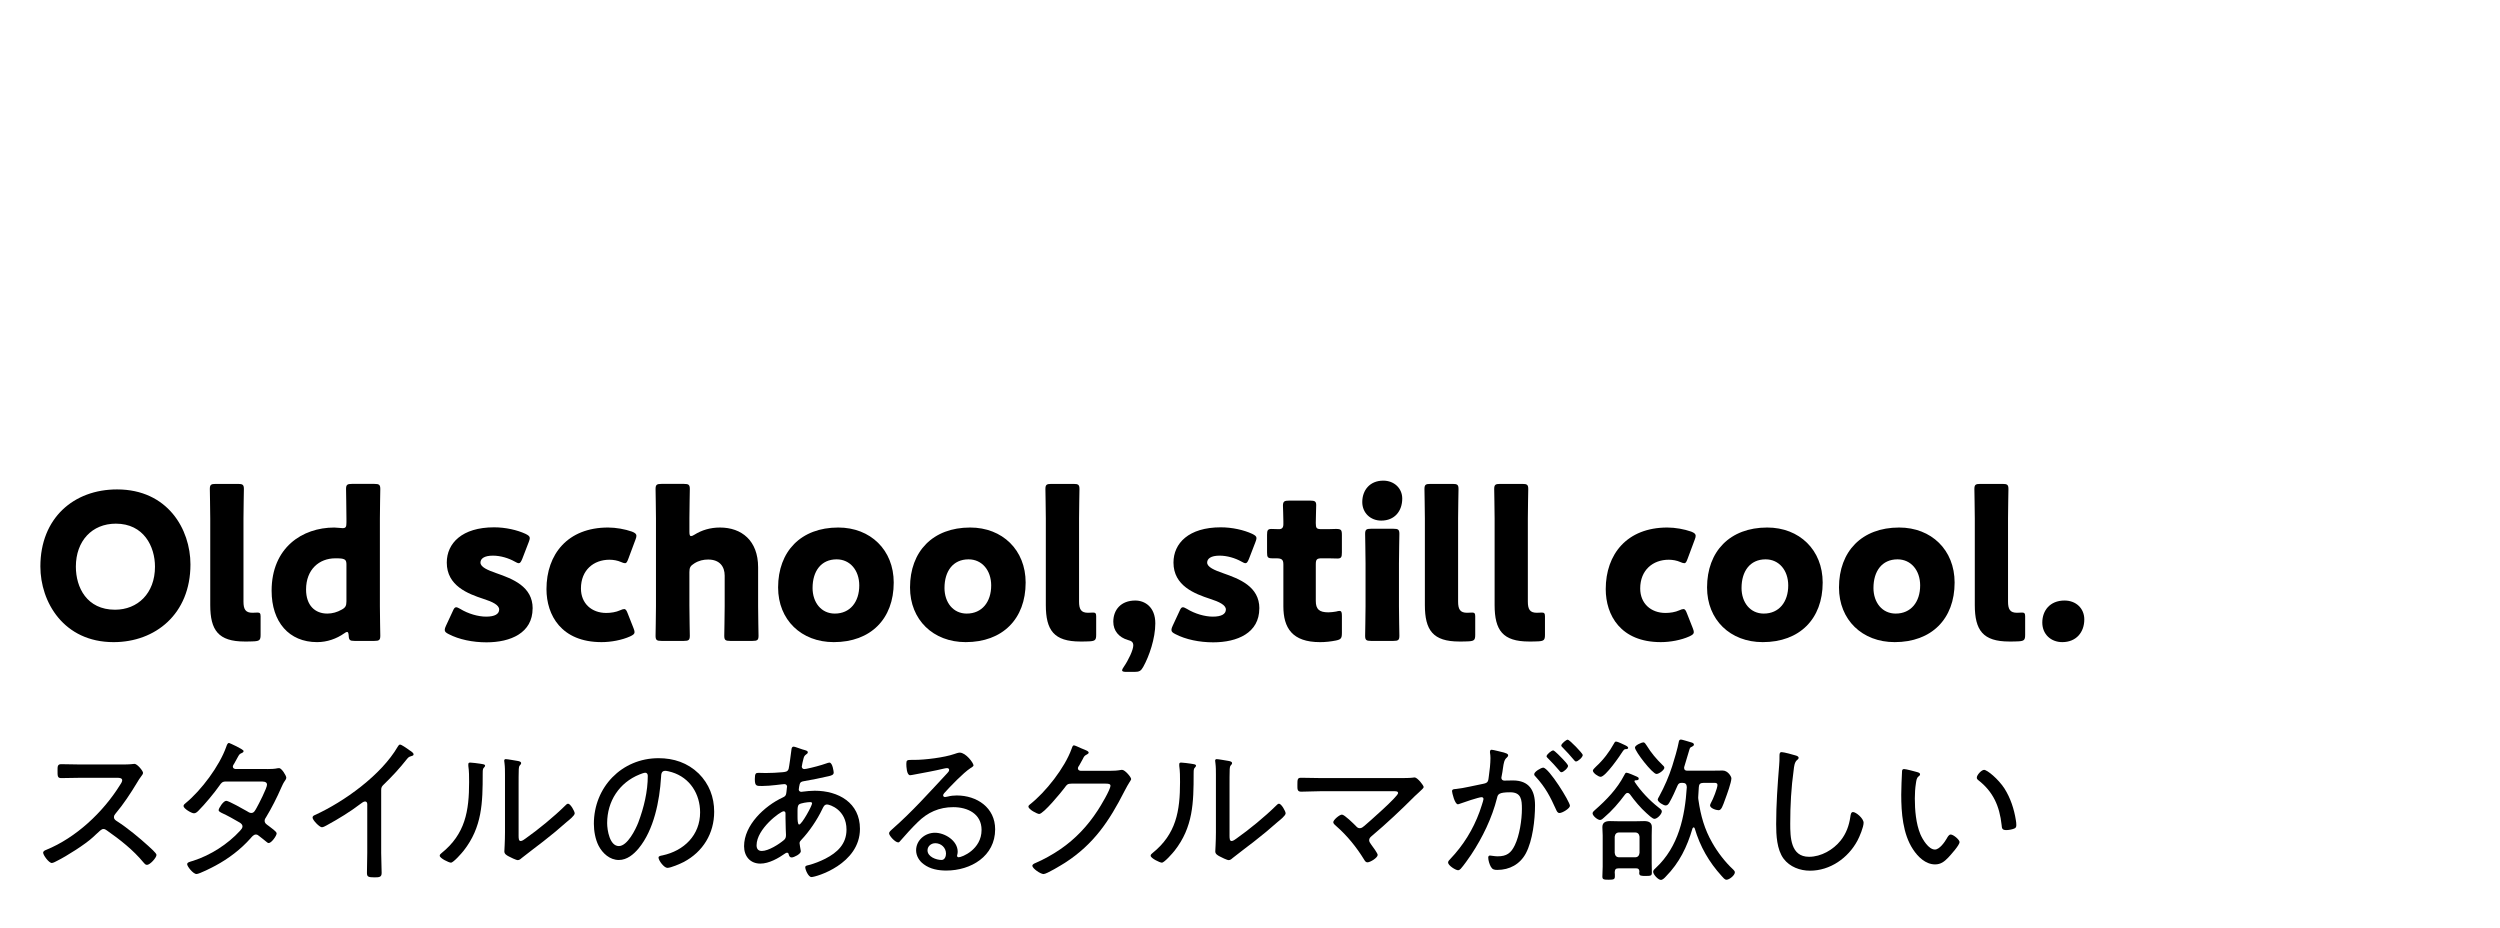 <svg viewBox="0 0 194 72" xmlns="http://www.w3.org/2000/svg" xmlns:xlink="http://www.w3.org/1999/xlink"><clipPath id="a"><path d="m0 0h194v72h-194z"/></clipPath><g clip-path="url(#a)"><path d="m14.779 43.801c0 3.861-2.737 6.029-5.965 6.029-3.876 0-5.681-3.117-5.681-5.87 0-3.766 2.595-5.981 5.95-5.981 3.924 0 5.696 3.086 5.696 5.823zm-8.892.174c0 1.614.854 3.339 3.038 3.339 1.756 0 3.102-1.266 3.102-3.339 0-1.567-.871-3.339-3.038-3.339-1.852 0-3.102 1.345-3.102 3.339z"/><path d="m19.748 49.766c-.253.016-.506.016-.759.016-2.042 0-2.674-.87-2.674-2.832v-6.709c0-.649-.032-2.184-.032-2.294 0-.332.095-.396.459-.396h1.725c.364 0 .459.063.459.396 0 .111-.032 1.646-.032 2.294v6.44c0 .601.158.87.696.87.143 0 .348-.016.396-.016.174 0 .237.063.237.285v1.44c0 .396-.079.475-.475.506z"/><path d="m27.501 49.734c-.348 0-.427-.063-.443-.411-.016-.206-.047-.285-.126-.285-.048 0-.111.032-.222.111-.585.411-1.313.68-2.104.68-2.184 0-3.529-1.567-3.529-3.987 0-3.355 2.39-4.905 4.858-4.905.174 0 .538.047.649.047.253 0 .3-.095.3-.443v-.301c0-.649-.031-2.184-.031-2.294 0-.332.095-.396.458-.396h1.741c.364 0 .459.063.459.396 0 .111-.032 1.646-.032 2.294v6.804c0 .649.032 2.184.032 2.294 0 .332-.095.396-.459.396zm-1.487-6.408c-1.234 0-2.263.854-2.263 2.421 0 1.234.696 1.867 1.646 1.867.396 0 .775-.111 1.108-.301.3-.158.379-.301.379-.649v-2.848c0-.332-.079-.427-.411-.475-.143-.016-.301-.016-.459-.016z"/><path d="m41.33 47.218c0 1.899-1.709 2.627-3.576 2.627-1.076 0-2.136-.222-2.927-.633-.222-.111-.316-.19-.316-.332 0-.079.031-.19.095-.317l.522-1.123c.095-.222.158-.317.269-.317.079 0 .174.047.316.127.617.38 1.393.601 2.01.601.681 0 1.013-.206 1.013-.554s-.522-.601-1.218-.823c-1.203-.396-2.848-1.013-2.848-2.817 0-1.503 1.187-2.737 3.671-2.737.886 0 1.788.206 2.437.506.222.111.333.19.333.332 0 .079-.032.174-.079.301l-.506 1.313c-.095.222-.158.332-.269.332-.079 0-.174-.047-.316-.127-.475-.269-1.107-.459-1.693-.459-.68 0-.965.237-.965.538 0 .348.554.586 1.234.823 1.266.443 2.817 1.029 2.817 2.737z"/><path d="m49.241 49.054c0 .142-.111.221-.348.332-.633.285-1.472.443-2.215.443-3.117 0-4.272-2.089-4.272-4.114 0-2.706 1.646-4.779 4.779-4.779.617 0 1.313.127 1.851.316.238.095.348.174.348.332 0 .063-.016.158-.063.269l-.554 1.487c-.095.253-.143.364-.269.364-.079 0-.174-.032-.316-.095-.253-.111-.57-.174-.886-.174-1.234 0-2.215.807-2.215 2.231 0 1.171.838 1.899 1.962 1.899.364 0 .76-.063 1.076-.206.143-.063.237-.095.316-.095.126 0 .19.111.285.364l.443 1.124c.047.127.079.221.079.301z"/><path d="m53.498 47.044c0 .649.032 2.184.032 2.294 0 .332-.095.396-.459.396h-1.741c-.364 0-.458-.063-.458-.396 0-.111.031-1.646.031-2.294v-6.804c0-.649-.031-2.184-.031-2.294 0-.332.095-.396.458-.396h1.741c.364 0 .459.063.459.396 0 .158-.032 1.661-.032 2.294v1.029c0 .222.032.332.126.332.063 0 .143-.032.269-.111.554-.348 1.218-.554 1.978-.554 1.677 0 2.959 1.013 2.959 3.086v3.022c0 .649.032 2.184.032 2.294 0 .332-.095.396-.459.396h-1.741c-.364 0-.459-.063-.459-.396 0-.111.032-1.646.032-2.294v-2.374c0-.696-.379-1.25-1.282-1.25-.364 0-.728.079-1.076.301-.301.19-.38.316-.38.68v2.642z"/><path d="m69.353 45.209c0 2.817-1.788 4.62-4.652 4.62-2.516 0-4.32-1.725-4.32-4.241 0-2.801 1.772-4.652 4.668-4.652 2.5 0 4.304 1.741 4.304 4.272zm-6.298.411c0 1.139.68 1.994 1.725 1.994 1.187 0 1.899-.902 1.899-2.184 0-1.171-.712-2.025-1.756-2.025-1.218 0-1.867.934-1.867 2.215z"/><path d="m79.59 45.209c0 2.817-1.788 4.62-4.652 4.62-2.516 0-4.32-1.725-4.32-4.241 0-2.801 1.772-4.652 4.668-4.652 2.5 0 4.304 1.741 4.304 4.272zm-6.298.411c0 1.139.68 1.994 1.725 1.994 1.187 0 1.899-.902 1.899-2.184 0-1.171-.712-2.025-1.756-2.025-1.218 0-1.867.934-1.867 2.215z"/><path d="m84.589 49.766c-.253.016-.506.016-.759.016-2.042 0-2.674-.87-2.674-2.832v-6.709c0-.649-.032-2.184-.032-2.294 0-.332.095-.396.459-.396h1.725c.364 0 .459.063.459.396 0 .111-.032 1.646-.032 2.294v6.44c0 .601.158.87.696.87.143 0 .348-.016.396-.016.174 0 .237.063.237.285v1.44c0 .396-.079.475-.475.506z"/><path d="m87.405 52.139c-.221 0-.332-.032-.332-.127 0-.047.047-.142.126-.253.38-.554.744-1.329.744-1.677 0-.253-.142-.348-.396-.411-.728-.206-1.155-.728-1.155-1.424 0-.918.586-1.646 1.709-1.646.728 0 1.551.49 1.551 1.772 0 1.171-.475 2.547-.934 3.37-.174.316-.301.396-.68.396z"/><path d="m97.722 47.218c0 1.899-1.709 2.627-3.576 2.627-1.076 0-2.136-.222-2.927-.633-.222-.111-.316-.19-.316-.332 0-.079.031-.19.095-.317l.522-1.123c.095-.222.159-.317.269-.317.079 0 .174.047.316.127.617.38 1.393.601 2.01.601.681 0 1.013-.206 1.013-.554s-.522-.601-1.218-.823c-1.203-.396-2.848-1.013-2.848-2.817 0-1.503 1.187-2.737 3.671-2.737.886 0 1.788.206 2.437.506.222.111.333.19.333.332 0 .079-.032.174-.079.301l-.506 1.313c-.095.222-.158.332-.269.332-.079 0-.174-.047-.316-.127-.475-.269-1.108-.459-1.693-.459-.68 0-.965.237-.965.538 0 .348.554.586 1.234.823 1.266.443 2.817 1.029 2.817 2.737z"/><path d="m104.13 49.149c0 .38-.079.475-.459.554-.396.079-.807.127-1.234.127-2.168 0-2.848-1.108-2.848-2.785v-3.244c0-.396-.143-.475-.57-.475h-.269c-.38 0-.427-.079-.427-.459v-1.361c0-.348.047-.459.348-.459.143 0 .364.016.57.016.221 0 .348-.095.348-.38v-.253c0-.443-.032-.981-.032-1.187 0-.332.111-.396.475-.396h1.646c.348 0 .459.063.459.348 0 .206-.032 1.013-.032 1.392 0 .411.063.475.459.475h.522c.174 0 .443-.016.57-.016.412 0 .475.063.475.475v1.345c0 .364-.047.475-.348.475-.206 0-.49-.016-.696-.016h-.506c-.396 0-.475.079-.475.475v2.832c0 .649.269.886.981.886.206 0 .396-.032.602-.063.111-.032.19-.047.253-.047.158 0 .19.111.19.396v1.345z"/><path d="m108.814 38.69c0 .965-.585 1.709-1.63 1.709-.839 0-1.472-.601-1.472-1.44 0-.902.57-1.661 1.63-1.661.838 0 1.472.585 1.472 1.392zm-2.421 11.044c-.364 0-.459-.063-.459-.396 0-.111.032-1.646.032-2.294v-3.323c0-.649-.032-2.184-.032-2.294 0-.332.095-.396.459-.396h1.74c.364 0 .459.063.459.396 0 .111-.032 1.646-.032 2.294v3.323c0 .649.032 2.184.032 2.294 0 .332-.095.396-.459.396z"/><path d="m114.003 49.766c-.253.016-.506.016-.759.016-2.042 0-2.674-.87-2.674-2.832v-6.709c0-.649-.032-2.184-.032-2.294 0-.332.095-.396.459-.396h1.725c.364 0 .459.063.459.396 0 .111-.032 1.646-.032 2.294v6.44c0 .601.158.87.696.87.143 0 .348-.016.396-.016.174 0 .237.063.237.285v1.44c0 .396-.079.475-.475.506z"/><path d="m119.415 49.766c-.253.016-.506.016-.759.016-2.042 0-2.674-.87-2.674-2.832v-6.709c0-.649-.032-2.184-.032-2.294 0-.332.095-.396.459-.396h1.725c.364 0 .459.063.459.396 0 .111-.032 1.646-.032 2.294v6.44c0 .601.158.87.696.87.143 0 .348-.016.396-.016.174 0 .237.063.237.285v1.44c0 .396-.079.475-.475.506z"/><path d="m131.44 49.054c0 .142-.111.221-.348.332-.633.285-1.472.443-2.215.443-3.117 0-4.272-2.089-4.272-4.114 0-2.706 1.646-4.779 4.779-4.779.617 0 1.313.127 1.851.316.238.095.348.174.348.332 0 .063-.016.158-.063.269l-.554 1.487c-.095.253-.143.364-.269.364-.079 0-.174-.032-.316-.095-.253-.111-.57-.174-.886-.174-1.234 0-2.215.807-2.215 2.231 0 1.171.838 1.899 1.962 1.899.364 0 .76-.063 1.076-.206.143-.063.237-.095.316-.095.126 0 .19.111.285.364l.443 1.124c.047.127.079.221.079.301z"/><path d="m141.44 45.209c0 2.817-1.788 4.62-4.652 4.62-2.516 0-4.32-1.725-4.32-4.241 0-2.801 1.772-4.652 4.668-4.652 2.5 0 4.304 1.741 4.304 4.272zm-6.297.411c0 1.139.68 1.994 1.725 1.994 1.187 0 1.899-.902 1.899-2.184 0-1.171-.712-2.025-1.756-2.025-1.218 0-1.867.934-1.867 2.215z"/><path d="m151.678 45.209c0 2.817-1.788 4.62-4.652 4.62-2.516 0-4.32-1.725-4.32-4.241 0-2.801 1.772-4.652 4.668-4.652 2.5 0 4.304 1.741 4.304 4.272zm-6.298.411c0 1.139.68 1.994 1.725 1.994 1.187 0 1.899-.902 1.899-2.184 0-1.171-.712-2.025-1.756-2.025-1.218 0-1.867.934-1.867 2.215z"/><path d="m156.677 49.766c-.253.016-.506.016-.759.016-2.042 0-2.674-.87-2.674-2.832v-6.709c0-.649-.032-2.184-.032-2.294 0-.332.095-.396.459-.396h1.725c.364 0 .459.063.459.396 0 .111-.032 1.646-.032 2.294v6.44c0 .601.158.87.696.87.143 0 .348-.016.396-.016.174 0 .237.063.237.285v1.44c0 .396-.079.475-.475.506z"/><path d="m161.741 48.073c0 .981-.617 1.756-1.709 1.756-.886 0-1.55-.617-1.55-1.519 0-.918.585-1.709 1.725-1.709.886 0 1.535.601 1.535 1.472z"/><path d="m9.296 59.324c.208 0 .711 0 .896-.025.086-.012.172-.024.246-.024.208 0 .662.54.662.699 0 .086-.085.196-.135.258-.123.16-.233.331-.331.503-.503.834-1.043 1.656-1.681 2.417-.062.073-.11.147-.11.258 0 .172.123.245.257.331.785.503 1.718 1.276 2.405 1.901.123.123.638.552.638.699 0 .221-.503.773-.736.773-.123 0-.196-.098-.27-.184-.81-.981-1.816-1.767-2.846-2.49-.086-.061-.16-.11-.27-.11-.147 0-.307.172-.613.454-.062.049-.123.123-.196.184-.577.54-2.049 1.472-2.772 1.828-.086.049-.319.172-.417.172-.233 0-.674-.613-.674-.797 0-.123.135-.184.233-.221 2.319-.945 4.417-2.92 5.729-5.03.062-.086.172-.258.172-.368 0-.172-.196-.196-.38-.196h-2.822c-.503 0-1.018.024-1.533.024-.294 0-.282-.172-.282-.589 0-.294-.012-.491.282-.491.503 0 1.018.025 1.533.025h3.018z"/><path d="m20.745 59.679c.27 0 .589-.012.785-.061.037 0 .086-.012.135-.012.184 0 .552.577.552.748 0 .061-.037.135-.074.184-.172.245-.208.344-.331.613-.307.712-.749 1.583-1.153 2.245-.062.086-.123.184-.123.294 0 .208.172.294.319.405.196.159.613.429.613.577 0 .184-.405.748-.613.748-.074 0-.123-.049-.184-.098-.172-.147-.355-.282-.54-.429-.086-.073-.16-.135-.27-.135-.184 0-.307.172-.417.294-.761.859-1.718 1.583-2.724 2.122-.246.135-1.251.65-1.472.65-.258 0-.724-.589-.724-.761 0-.147.196-.184.479-.27 1.337-.429 2.675-1.288 3.619-2.319.086-.098.196-.209.196-.344s-.098-.221-.208-.294c-.466-.27-.932-.54-1.423-.761-.074-.037-.221-.11-.221-.208 0-.147.368-.724.589-.724.196 0 1.362.663 1.595.797.098.061.221.147.343.147.221 0 .294-.184.417-.393.16-.282.81-1.546.81-1.803 0-.27-.344-.245-.528-.245h-2.687c-.258 0-.344.123-.479.319-.405.577-1.129 1.448-1.632 1.951-.098.098-.208.196-.343.196-.196 0-.81-.368-.81-.564 0-.098.098-.172.159-.221 1.227-1.006 2.625-2.883 3.153-4.367.037-.098.086-.307.221-.307.024 0 1.128.491 1.128.626 0 .074-.062.123-.123.147-.196.086-.208.11-.344.356-.061.11-.135.258-.257.466-.049.074-.11.16-.11.245 0 .123.11.172.208.184h2.466z"/><path d="m29.579 66.157c0 .528.037 1.055.037 1.583 0 .307-.16.344-.528.344-.515 0-.613-.049-.613-.344 0-.515.024-1.043.024-1.558v-3.656c0-.074.037-.331-.171-.331-.11 0-.233.098-.319.16-.834.638-1.742 1.19-2.662 1.693-.098.049-.257.147-.368.147-.184 0-.724-.552-.724-.748 0-.11.086-.16.172-.196 2.294-1.043 5.165-3.116 6.44-5.312.037-.061.099-.16.172-.16.123 0 .528.294.638.368.037.024.061.049.098.073.159.098.319.209.319.319 0 .098-.098.11-.208.147-.172.049-.208.098-.331.245-.54.687-1.129 1.325-1.754 1.926-.16.159-.221.221-.221.454v4.846z"/><path d="m37.249 59.262c.282.049.393.049.393.16 0 .061-.074.123-.11.172-.086.086-.074.331-.074.454 0 2.233-.037 4.134-1.484 5.974-.135.172-.785.92-.981.92-.16 0-.871-.344-.871-.54 0-.086.074-.147.135-.196 1.852-1.484 2.146-3.276 2.146-5.521 0-.405 0-.847-.061-1.251v-.135c0-.098.061-.123.147-.123.135 0 .601.061.761.086zm2.993 5.509c0 .344.013.491.172.491.11 0 .27-.123.356-.184.994-.699 2.22-1.705 3.079-2.552.062-.061.147-.159.233-.159.184 0 .515.589.515.748 0 .184-.466.54-.613.662-.589.527-1.203 1.031-1.816 1.509-.368.294-1.411 1.067-1.656 1.276-.086.074-.196.184-.331.184s-.577-.221-.711-.294c-.16-.086-.332-.184-.332-.38 0-.073.049-.773.049-1.472v-4.49c0-.294 0-.589-.037-.883-.012-.061-.024-.147-.024-.196 0-.086.049-.123.123-.123.135 0 .797.123.957.147.11.025.233.061.233.16 0 .074-.037.11-.085.16-.086.086-.086.196-.098.307-.013.319-.013.859-.013 1.19v3.901z"/><path d="m54.218 60.023c.81.81 1.202 1.828 1.202 2.969 0 1.681-.871 3.116-2.368 3.901-.258.135-.994.454-1.264.454-.258 0-.687-.577-.687-.797 0-.135.196-.147.307-.172 1.668-.356 2.92-1.57 2.92-3.337 0-1.423-.785-2.687-2.184-3.116-.11-.037-.405-.11-.515-.11-.319 0-.319.27-.332.503-.11 1.816-.552 4.085-1.742 5.521-.38.454-.896.896-1.533.896-.699 0-1.264-.515-1.57-1.104-.258-.503-.368-1.153-.368-1.705 0-2.834 2.159-5.091 5.018-5.091 1.178 0 2.257.356 3.116 1.19zm-4.588.074c-1.583.638-2.515 2.086-2.515 3.779 0 .54.196 1.779.908 1.779.663 0 1.3-1.288 1.509-1.828.442-1.178.736-2.417.736-3.619 0-.135-.062-.245-.196-.245-.111 0-.344.098-.442.135z"/><path d="m62.28 58.158c.258.074.405.098.405.221 0 .074-.062.123-.123.16-.147.11-.171.172-.221.368-.024.061-.123.528-.123.577 0 .11.074.196.196.196.037 0 .135-.025.184-.025.429-.086 1.128-.27 1.533-.417.074-.025.16-.061.233-.061.245 0 .331.711.331.773 0 .184-.184.233-.393.282-.577.135-1.362.294-1.951.393-.147.025-.257.074-.294.221-.024.086-.073.344-.073.429 0 .11.11.172.196.172.024 0 .073-.012.098-.012.295-.037.638-.074.945-.074 1.84 0 3.509.932 3.509 2.957 0 2.736-3.398 3.742-3.766 3.742-.233 0-.479-.564-.479-.761 0-.123.135-.135.282-.172.429-.11.883-.294 1.275-.491.933-.479 1.644-1.141 1.644-2.257 0-1.546-1.3-1.951-1.509-1.951-.221 0-.294.208-.38.38-.38.797-1.006 1.73-1.619 2.368-.074.074-.135.147-.135.258 0 .074.074.466.086.54.012.037.012.061.012.086 0 .208-.527.479-.711.479-.135 0-.184-.098-.221-.209-.012-.074-.037-.16-.135-.16-.061 0-.086.025-.135.049-.54.38-1.264.797-1.938.797-.797 0-1.264-.577-1.264-1.349 0-1.644 1.595-3.128 2.994-3.779.294-.135.27-.208.331-.773 0-.024.012-.049.012-.073 0-.123-.098-.196-.208-.196-.16 0-1.042.147-1.73.147-.441 0-.564.012-.564-.54 0-.454.086-.479.294-.479.184 0 .368.012.552.012.43 0 .871-.024 1.288-.061.196-.025.417-.012.491-.27.024-.037.208-1.374.221-1.521.012-.098.049-.196.172-.196.073 0 .564.184.687.221zm-3.57 7.435c0 .258.11.442.405.442.516 0 1.325-.515 1.718-.847.135-.11.159-.245.159-.405 0-.037-.037-.748-.037-1.288v-.356c0-.098-.024-.184-.147-.184-.246 0-2.098 1.362-2.098 2.638zm3.289-3.166c-.098.086-.111.27-.111.515v.442c0 .233.013.601.123.601.208 0 1.006-1.46 1.006-1.644 0-.086-.086-.098-.147-.098-.196 0-.736.074-.871.184z"/><path d="m75.544 59.397c0 .074-.172.172-.233.209-.577.38-1.558 1.411-2.037 1.938-.037.049-.086.11-.086.184s.074.123.147.123c.037 0 .16-.024.209-.037.221-.061.478-.086.699-.086 1.57 0 2.981.945 2.981 2.625 0 2.086-1.877 3.202-3.791 3.202-.613 0-1.251-.11-1.754-.491-.343-.245-.589-.65-.589-1.08 0-.785.7-1.362 1.46-1.362.773 0 1.767.613 1.767 1.472 0 .172-.049.258-.049.307 0 .074.049.123.123.123.258 0 1.779-.601 1.779-2.122 0-1.251-1.08-1.767-2.196-1.767-1.092 0-2 .405-2.772 1.178-.454.442-.883.92-1.301 1.399-.073.086-.123.159-.196.159-.245 0-.711-.528-.711-.699 0-.135.16-.245.246-.331 1.533-1.337 2.883-2.858 4.269-4.343.062-.074.147-.147.147-.258 0-.098-.086-.135-.172-.135-.062 0-.172.025-.233.037-.76.184-1.545.319-2.318.466-.074.012-.233.049-.307.049-.27 0-.294-.687-.294-.883 0-.282.061-.307.405-.307h.221c.822 0 2.319-.184 3.092-.454.123-.037.294-.11.429-.11.466 0 1.067.797 1.067.994zm-2.968 6.036c-.319 0-.601.233-.601.552 0 .503.674.748 1.092.748.245 0 .343-.282.343-.491 0-.466-.38-.81-.834-.81z"/><path d="m86.158 59.814c.27 0 .527-.012.797-.061.037-.012.086-.012.123-.012.221 0 .699.564.699.712 0 .049-.049.123-.135.258-.086.147-.221.356-.38.675-1.178 2.319-2.392 4.134-4.625 5.57-.258.16-1.411.871-1.656.871s-.871-.442-.871-.638c0-.123.16-.184.246-.221.589-.245 1.398-.699 1.926-1.067 1.166-.797 2.123-1.816 2.896-3.006.208-.307.994-1.619.994-1.926 0-.147-.196-.159-.38-.159h-2.638c-.307 0-.368.074-.54.319-.246.331-1.644 2.036-1.975 2.036-.135 0-.834-.344-.834-.577 0-.073.062-.11.11-.159 1.227-.957 2.711-2.846 3.239-4.318.037-.098.074-.27.184-.27.062 0 .343.123.577.233.123.049.221.098.27.11.085.037.294.11.294.221 0 .061-.074.11-.123.135-.208.11-.221.135-.343.38-.062.11-.135.258-.258.466-.037.061-.11.147-.11.233 0 .123.086.184.208.196h2.307z"/><path d="m92.417 59.262c.282.049.393.049.393.16 0 .061-.074.123-.11.172-.086.086-.074.331-.074.454 0 2.233-.037 4.134-1.484 5.974-.135.172-.785.92-.981.92-.16 0-.871-.344-.871-.54 0-.086.074-.147.135-.196 1.852-1.484 2.146-3.276 2.146-5.521 0-.405 0-.847-.061-1.251v-.135c0-.098.061-.123.147-.123.135 0 .601.061.761.086zm2.993 5.509c0 .344.013.491.172.491.11 0 .27-.123.356-.184.994-.699 2.22-1.705 3.079-2.552.062-.061.147-.159.233-.159.184 0 .515.589.515.748 0 .184-.466.54-.613.662-.589.527-1.203 1.031-1.816 1.509-.368.294-1.411 1.067-1.656 1.276-.086.074-.196.184-.331.184s-.577-.221-.711-.294c-.16-.086-.332-.184-.332-.38 0-.073.049-.773.049-1.472v-4.49c0-.294 0-.589-.037-.883-.012-.061-.024-.147-.024-.196 0-.086.049-.123.123-.123.135 0 .797.123.957.147.11.025.233.061.233.16 0 .074-.037.11-.085.16-.086.086-.086.196-.098.307-.013.319-.013.859-.013 1.19v3.901z"/><path d="m108.638 60.379c.294 0 .749 0 1.03-.037.037-.012.074-.012.111-.012.208 0 .699.614.699.748 0 .074-.184.233-.393.429-.098.086-.196.172-.294.27-1.067 1.067-2.171 2.11-3.337 3.092-.098.086-.208.172-.208.331 0 .135.098.245.171.356.098.123.491.662.491.785 0 .221-.577.577-.797.577-.123 0-.196-.11-.245-.196-.601-.981-1.325-1.877-2.184-2.625-.086-.074-.221-.184-.221-.294 0-.172.479-.589.675-.589s.908.712 1.08.883c.086.098.16.172.307.172s.246-.098.356-.184c.343-.294 2.613-2.282 2.613-2.54 0-.159-.196-.147-.38-.147h-5.619c-.503 0-1.018.037-1.521.037-.307 0-.294-.196-.294-.503 0-.442 0-.577.282-.577.515 0 1.018.024 1.533.024h6.146z"/><path d="m116.725 58.404c.098.037.307.074.307.208 0 .074-.049.123-.098.172-.208.172-.246.417-.307.846-.024.172-.049.368-.098.589-.012.037-.024.098-.024.135 0 .135.098.221.221.221.086 0 .441-.012.675-.012 1.251 0 1.717.761 1.717 1.926 0 1.129-.184 2.736-.711 3.729-.454.847-1.264 1.288-2.221 1.288-.245 0-.38-.037-.503-.258-.098-.172-.196-.491-.196-.699 0-.086.037-.159.135-.159.11 0 .331.061.601.061.687 0 1.03-.245 1.325-.859.368-.748.552-1.987.552-2.822 0-.712-.049-1.288-.908-1.288-.896 0-.957.159-1.019.429-.393 1.57-1.128 3.079-2.012 4.417-.208.307-.577.834-.81 1.092-.061.061-.123.11-.208.11-.184 0-.773-.368-.773-.601 0-.098.099-.196.172-.27 1.006-1.055 1.767-2.282 2.27-3.656.049-.147.307-.883.307-.994 0-.098-.061-.147-.147-.147-.221 0-1.448.417-1.705.515-.037.012-.098.037-.135.037-.245 0-.454-.908-.454-1.018 0-.172.196-.159.319-.172.552-.049 1.521-.294 2.122-.405.38-.073.368-.221.417-.601.061-.393.123-.981.123-1.386 0-.147-.012-.294-.037-.442v-.049c0-.086.037-.16.123-.16.123 0 .81.184.981.221zm5.103 4.122c0 .208-.589.564-.81.564-.147 0-.209-.135-.258-.245-.466-1.031-.822-1.73-1.595-2.576-.062-.049-.11-.11-.11-.196 0-.184.527-.503.699-.503.429 0 2.073 2.65 2.073 2.957zm-.552-3.62c.098.098.405.429.405.528 0 .159-.355.491-.515.491-.074 0-.135-.086-.172-.135-.282-.331-.564-.638-.871-.945-.037-.037-.111-.098-.111-.159 0-.135.38-.454.516-.454.11 0 .638.564.748.675zm1.546-.318c0 .172-.368.503-.527.503-.074 0-.123-.086-.172-.135-.282-.344-.54-.613-.859-.945-.037-.037-.11-.098-.11-.159 0-.135.38-.454.503-.454.135 0 1.166 1.067 1.166 1.19z"/><path d="m124.455 63.458c-.073.074-.184.172-.294.172-.184 0-.577-.319-.577-.515 0-.11.11-.184.184-.258.896-.785 1.717-1.632 2.27-2.699.061-.11.086-.196.184-.196.111 0 .638.233.773.294.086.037.172.073.172.172 0 .123-.172.123-.245.123-.037 0-.086.024-.086.061 0 .025.012.037.012.061.466.712 1.166 1.448 1.84 1.975.098.074.27.184.27.319 0 .196-.343.577-.577.577-.147 0-.49-.331-.613-.442-.466-.417-.92-.957-1.288-1.472-.049-.049-.098-.098-.184-.098-.074 0-.135.049-.184.11-.503.675-1.006 1.264-1.656 1.816zm1.337-5.778c.074.037.135.061.184.086.245.11.368.172.368.27s-.16.098-.221.098c-.086.012-.135.086-.184.147-.221.356-1.35 2-1.73 2-.172 0-.601-.294-.601-.478 0-.098.16-.221.245-.319.552-.503 1.031-1.129 1.386-1.779.037-.061.074-.16.16-.16s.319.098.393.135zm1.178 9.704h-1.374c-.208 0-.282.074-.294.294.012.11.012.208.012.319 0 .233-.074.27-.479.27-.393 0-.491-.025-.491-.245 0-.258.025-.515.025-.773v-2.417c0-.221-.025-.429-.025-.65 0-.368.258-.466.589-.466.196 0 .405.012.614.012h1.435c.208 0 .405-.012.613-.012.319 0 .589.098.589.466 0 .221-.012.429-.012.65v2.135c0 .196.012.613.012.761 0 .233-.098.245-.478.245-.332 0-.503 0-.503-.221 0-.049.013-.086.013-.135-.013-.172-.086-.233-.246-.233zm-.086-.859c.208 0 .319-.123.344-.344v-1.251c-.025-.208-.135-.331-.344-.331h-1.239c-.209 0-.319.123-.344.331v1.251c.024.221.135.344.344.344zm1.657-6.465c-.307 0-1.668-1.754-1.668-2.049 0-.184.54-.405.65-.405s.172.123.257.245c.356.577.749 1.043 1.227 1.509.062.061.147.123.147.221 0 .159-.405.479-.613.479zm3.251 1.607c0 .074-.012.147-.012.221s.012.147.024.221c.172 1.19.466 2.245 1.067 3.288.405.724 1.006 1.509 1.62 2.073.061.061.135.135.135.221 0 .233-.429.577-.65.577-.135 0-.258-.159-.368-.282-.994-1.092-1.681-2.294-2.098-3.705-.012-.037-.037-.074-.085-.074-.037 0-.062.037-.086.074-.417 1.435-1.019 2.674-2.073 3.742-.086.098-.246.258-.38.258-.208 0-.601-.417-.601-.638 0-.123.135-.221.208-.294 1.767-1.644 2.257-3.975 2.404-6.269-.012-.233-.11-.331-.331-.331h-.062c-.172 0-.257.049-.331.221-.184.429-.393.896-.626 1.301-.073.123-.147.233-.294.233-.159 0-.613-.27-.613-.454 0-.061.086-.208.123-.27.405-.748.749-1.534 1.006-2.343.147-.442.429-1.423.503-1.853.012-.098.049-.196.172-.196.073 0 .674.184.797.221.085.024.208.061.208.172 0 .074-.074.123-.147.16-.147.061-.159.086-.208.245-.135.442-.257.871-.393 1.313-.012.025-.012.061-.012.098 0 .16.11.209.245.209h1.804c.307 0 .625-.012.944-.012.405 0 .675.466.675.601 0 .319-.355 1.288-.479 1.619-.196.54-.294.859-.515.859-.184 0-.663-.147-.663-.38 0-.049.049-.147.074-.196.147-.245.503-1.129.503-1.386 0-.123-.098-.159-.196-.159h-.896c-.245 0-.343.098-.355.331l-.037.589z"/><path d="m139.339 58.624c.098.025.233.074.233.184 0 .086-.074.135-.135.184-.184.159-.221.515-.245.736-.196 1.386-.27 2.785-.27 4.183 0 1.055.025 2.576 1.46 2.576.933 0 1.877-.54 2.454-1.264.43-.54.65-1.153.749-1.828.024-.172.049-.38.208-.38.233 0 .822.491.822.834 0 .331-.319 1.092-.479 1.386-.724 1.35-2.122 2.331-3.68 2.331-.773 0-1.57-.294-2.049-.932-.527-.712-.577-1.828-.577-2.687 0-1.521.11-3.042.233-4.564.025-.245.025-.479.025-.724 0-.172.012-.294.171-.294s.896.196 1.08.258z"/><path d="m148.763 59.913c.086.024.233.061.233.172 0 .074-.049.123-.123.172-.147.123-.16.294-.196.515-.062.393-.086.797-.086 1.19 0 .896.086 1.951.429 2.773.172.405.638 1.19 1.129 1.19.355 0 .76-.577.92-.859.062-.11.16-.307.307-.307.208 0 .687.405.687.589 0 .233-.687.994-.871 1.19-.294.307-.576.54-1.03.54-.736 0-1.337-.589-1.718-1.178-.785-1.19-.908-2.834-.908-4.233 0-.393.037-1.411.062-1.816 0-.11.049-.172.159-.172.147 0 .834.184 1.006.233zm5.201-.172c.245 0 1.104.712 1.583 1.448.466.736.748 1.595.883 2.454.024.098.037.282.037.38 0 .147-.037.233-.184.282-.147.061-.417.11-.589.11-.355 0-.343-.16-.368-.393-.16-1.46-.65-2.589-1.828-3.496-.062-.049-.098-.098-.098-.184 0-.209.368-.601.564-.601z"/></g></svg>